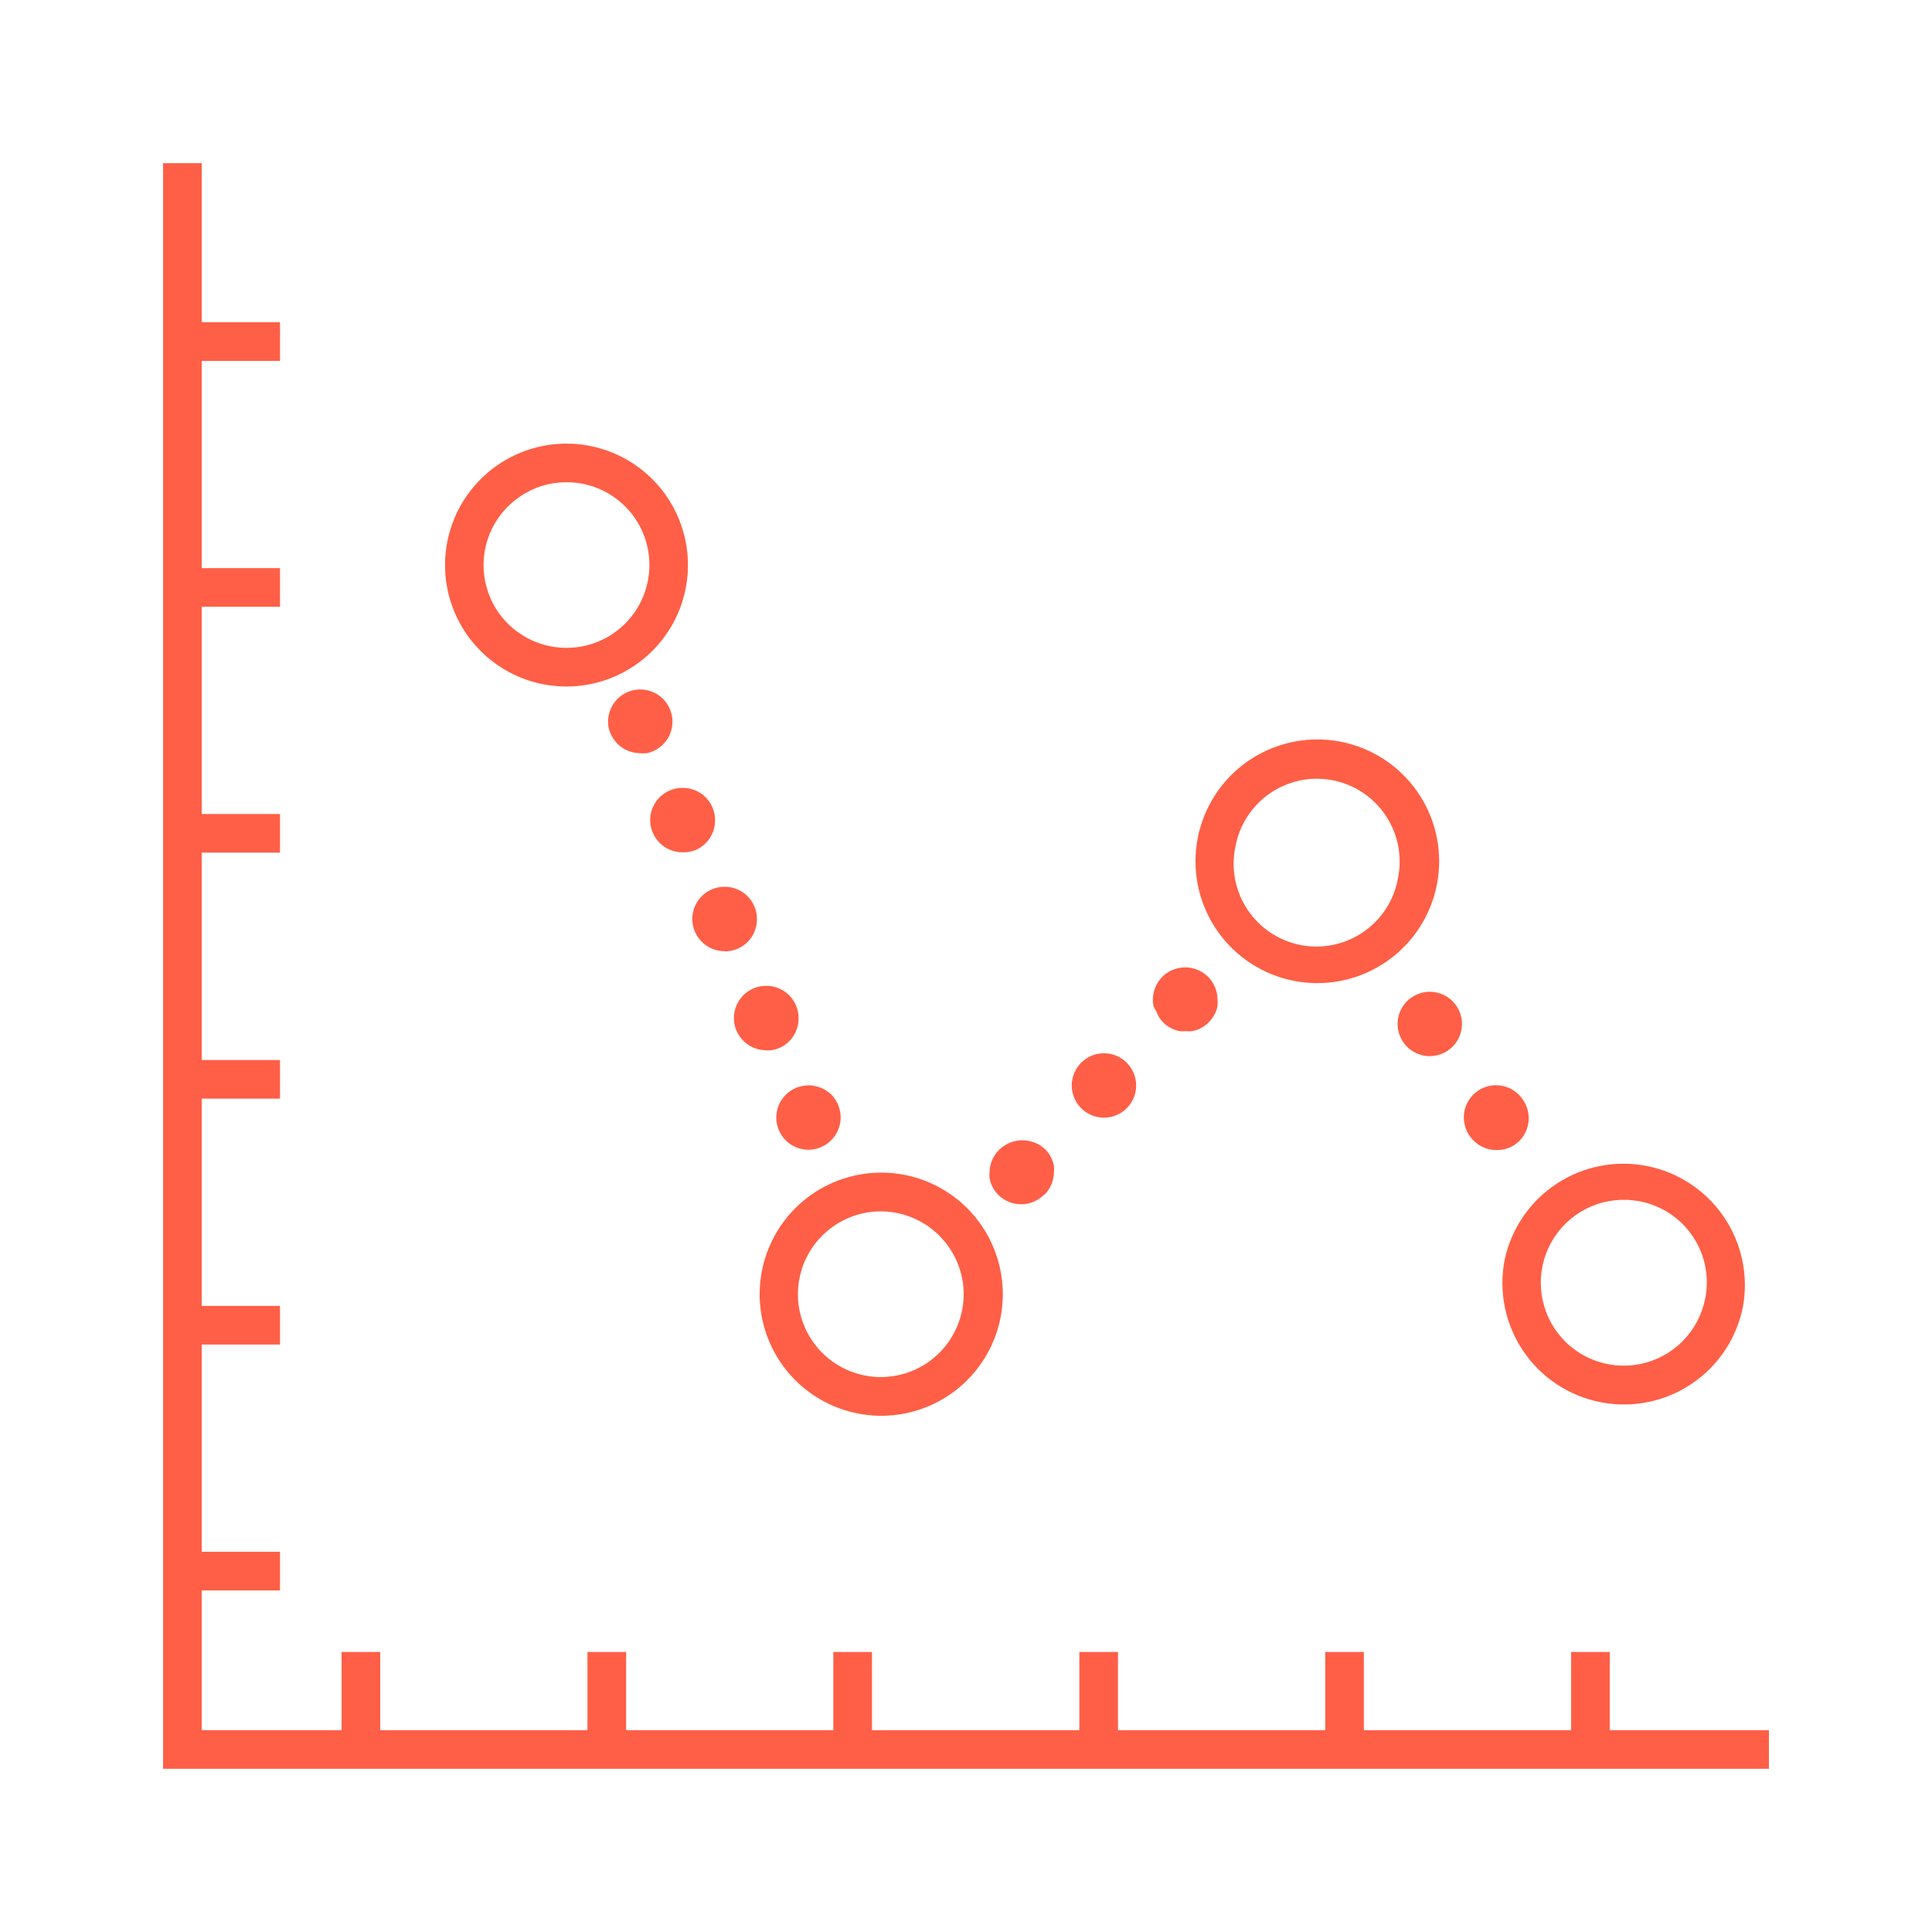 <svg width="100" height="100" viewBox="0 0 100 100" fill="none" xmlns="http://www.w3.org/2000/svg">
<path d="M35.493 30.447C35.73 29.227 35.6 27.963 35.119 26.816C34.638 25.669 33.827 24.691 32.79 24.005C31.753 23.319 30.536 22.956 29.292 22.962C28.049 22.968 26.835 23.342 25.804 24.038C24.774 24.734 23.972 25.72 23.502 26.871C23.032 28.022 22.913 29.287 23.162 30.505C23.411 31.724 24.015 32.841 24.899 33.716C25.782 34.591 26.906 35.184 28.127 35.421C28.522 35.494 28.924 35.532 29.326 35.534C30.785 35.532 32.196 35.023 33.321 34.095C34.446 33.168 35.214 31.878 35.493 30.447ZM33.533 30.067C33.316 31.183 32.664 32.166 31.721 32.801C30.778 33.436 29.622 33.671 28.506 33.454C27.673 33.295 26.905 32.891 26.301 32.295C25.697 31.698 25.284 30.936 25.115 30.104C24.945 29.272 25.027 28.408 25.35 27.623C25.672 26.838 26.221 26.166 26.927 25.694C27.636 25.211 28.475 24.956 29.333 24.961C29.611 24.961 29.887 24.988 30.16 25.041C30.711 25.149 31.236 25.365 31.704 25.677C32.172 25.988 32.575 26.388 32.888 26.855C33.201 27.322 33.419 27.846 33.53 28.397C33.641 28.948 33.642 29.516 33.533 30.067Z" fill="#FF5F46"/>
<path d="M44.386 73.16C45.815 73.444 47.298 73.224 48.582 72.537C49.866 71.85 50.872 70.738 51.428 69.392C51.985 68.046 52.057 66.549 51.633 65.156C51.209 63.762 50.315 62.559 49.104 61.751C47.892 60.943 46.437 60.581 44.988 60.725C43.539 60.87 42.184 61.513 41.156 62.544C40.128 63.575 39.489 64.931 39.349 66.381C39.208 67.831 39.575 69.284 40.386 70.494C41.314 71.877 42.753 72.836 44.386 73.16ZM41.38 66.167C41.571 65.193 42.094 64.315 42.86 63.683C43.626 63.05 44.587 62.703 45.58 62.7C45.857 62.701 46.134 62.727 46.406 62.78C47.382 62.971 48.26 63.494 48.894 64.26C49.527 65.025 49.875 65.987 49.88 66.98C49.88 67.258 49.853 67.535 49.8 67.807C49.692 68.36 49.477 68.886 49.166 69.356C48.854 69.825 48.454 70.229 47.987 70.544C47.52 70.859 46.995 71.078 46.443 71.19C45.891 71.302 45.323 71.305 44.77 71.197C44.217 71.089 43.691 70.874 43.221 70.563C42.752 70.252 42.348 69.851 42.033 69.384C41.718 68.917 41.498 68.393 41.386 67.841C41.274 67.289 41.272 66.72 41.38 66.167Z" fill="#FF5F46"/>
<path d="M66.96 50.767C67.357 50.846 67.762 50.886 68.167 50.887C69.787 50.891 71.347 50.272 72.522 49.158C73.698 48.044 74.4 46.52 74.483 44.901C74.566 43.283 74.022 41.696 72.966 40.468C71.909 39.239 70.421 38.465 68.809 38.304C67.197 38.144 65.585 38.61 64.307 39.606C63.029 40.603 62.184 42.052 61.946 43.655C61.709 45.257 62.097 46.89 63.03 48.214C63.964 49.538 65.371 50.452 66.96 50.767ZM63.953 43.78C64.143 42.804 64.666 41.925 65.432 41.291C66.198 40.658 67.159 40.31 68.153 40.307C68.431 40.307 68.708 40.334 68.98 40.387C70.096 40.604 71.079 41.256 71.714 42.199C72.349 43.142 72.584 44.298 72.367 45.413C72.272 45.978 72.066 46.518 71.76 47.001C71.453 47.485 71.053 47.902 70.583 48.228C70.113 48.555 69.582 48.783 69.022 48.901C68.462 49.019 67.884 49.024 67.322 48.915C66.76 48.806 66.226 48.585 65.75 48.266C65.275 47.947 64.868 47.536 64.555 47.058C64.241 46.579 64.026 46.043 63.922 45.48C63.819 44.917 63.83 44.339 63.953 43.78Z" fill="#FF5F46"/>
<path d="M77.88 65.207C77.722 66.018 77.726 66.852 77.89 67.661C78.055 68.47 78.377 69.239 78.839 69.924C79.301 70.609 79.893 71.196 80.582 71.652C81.271 72.107 82.043 72.423 82.853 72.58C83.664 72.738 84.497 72.735 85.306 72.57C86.115 72.406 86.884 72.083 87.568 71.621C88.252 71.159 88.839 70.567 89.294 69.878C89.749 69.189 90.064 68.418 90.22 67.607C90.505 65.984 90.141 64.315 89.208 62.958C88.274 61.6 86.845 60.664 85.228 60.349C83.611 60.035 81.935 60.367 80.561 61.276C79.187 62.184 78.224 63.596 77.88 65.207ZM88.26 67.207C88.099 68.041 87.695 68.809 87.097 69.413C86.5 70.017 85.737 70.43 84.904 70.6C84.072 70.771 83.208 70.69 82.421 70.369C81.635 70.048 80.961 69.501 80.486 68.796C80.011 68.092 79.755 67.263 79.751 66.413C79.747 65.564 79.996 64.732 80.465 64.024C80.934 63.316 81.602 62.762 82.386 62.434C83.17 62.106 84.033 62.018 84.867 62.18C85.423 62.286 85.952 62.5 86.424 62.812C86.897 63.123 87.302 63.525 87.618 63.995C87.934 64.464 88.153 64.992 88.263 65.546C88.373 66.101 88.372 66.672 88.26 67.227V67.207Z" fill="#FF5F46"/>
<path d="M31.6 37.96C31.645 38.059 31.696 38.155 31.753 38.247C31.817 38.336 31.886 38.42 31.96 38.5C32.275 38.809 32.699 38.984 33.14 38.987C33.249 38.996 33.358 38.996 33.467 38.987C33.681 38.946 33.886 38.862 34.067 38.74C34.157 38.678 34.242 38.609 34.32 38.533C34.395 38.453 34.464 38.369 34.527 38.28C34.649 38.099 34.733 37.895 34.773 37.68C34.794 37.572 34.806 37.463 34.807 37.353C34.806 36.911 34.631 36.488 34.32 36.173C34.242 36.097 34.157 36.028 34.067 35.967C33.886 35.845 33.681 35.761 33.467 35.72C33.198 35.666 32.92 35.679 32.657 35.758C32.394 35.837 32.155 35.98 31.96 36.173C31.884 36.252 31.815 36.336 31.753 36.427C31.696 36.519 31.645 36.614 31.6 36.713C31.559 36.814 31.528 36.919 31.507 37.027C31.461 37.246 31.461 37.473 31.507 37.693C31.53 37.785 31.562 37.874 31.6 37.96Z" fill="#FF5F46"/>
<path d="M35.333 44.114C35.561 44.12 35.787 44.082 36 44.001C36.3 43.872 36.556 43.658 36.736 43.385C36.916 43.113 37.012 42.794 37.013 42.467C37.017 42.238 36.971 42.011 36.88 41.8C36.753 41.496 36.538 41.236 36.262 41.055C35.986 40.873 35.663 40.778 35.333 40.781C35.104 40.777 34.877 40.822 34.666 40.914C34.312 41.065 34.021 41.334 33.842 41.675C33.664 42.017 33.609 42.41 33.688 42.787C33.767 43.164 33.973 43.503 34.273 43.745C34.573 43.986 34.948 44.117 35.333 44.114Z" fill="#FF5F46"/>
<path d="M39.68 54.373C39.909 54.377 40.137 54.332 40.347 54.24C40.643 54.109 40.895 53.894 41.07 53.621C41.246 53.349 41.337 53.031 41.333 52.706C41.337 52.477 41.291 52.25 41.2 52.04C41.072 51.739 40.858 51.483 40.586 51.303C40.313 51.123 39.993 51.026 39.667 51.026C39.437 51.023 39.21 51.069 39 51.16C38.645 51.311 38.354 51.58 38.176 51.922C37.997 52.263 37.943 52.656 38.021 53.033C38.1 53.41 38.307 53.749 38.607 53.991C38.907 54.233 39.281 54.363 39.667 54.36L39.68 54.373Z" fill="#FF5F46"/>
<path d="M37.5 49.246C37.729 49.246 37.955 49.201 38.167 49.113C38.467 48.985 38.724 48.771 38.904 48.499C39.084 48.226 39.18 47.906 39.18 47.58C39.183 47.35 39.138 47.123 39.047 46.913C38.919 46.612 38.705 46.356 38.432 46.176C38.16 45.996 37.84 45.9 37.513 45.9C37.284 45.896 37.057 45.942 36.847 46.033C36.492 46.184 36.201 46.453 36.022 46.795C35.844 47.136 35.789 47.529 35.868 47.906C35.947 48.283 36.154 48.622 36.453 48.864C36.753 49.106 37.128 49.236 37.513 49.233L37.5 49.246Z" fill="#FF5F46"/>
<path d="M40.666 56.667C40.355 56.979 40.18 57.402 40.18 57.843C40.18 58.284 40.355 58.708 40.666 59.02C40.743 59.1 40.828 59.171 40.92 59.233C41.01 59.293 41.106 59.342 41.206 59.38C41.307 59.423 41.412 59.457 41.52 59.48C41.627 59.501 41.737 59.512 41.846 59.513C41.956 59.512 42.066 59.501 42.173 59.48C42.278 59.456 42.381 59.422 42.48 59.38C42.579 59.339 42.675 59.29 42.767 59.233C42.858 59.171 42.943 59.1 43.02 59.02C43.175 58.866 43.299 58.684 43.383 58.482C43.468 58.281 43.512 58.065 43.513 57.847C43.514 57.407 43.344 56.984 43.04 56.667C42.962 56.59 42.877 56.521 42.786 56.46C42.694 56.4 42.596 56.348 42.493 56.307C42.394 56.266 42.291 56.234 42.187 56.213C41.967 56.165 41.739 56.165 41.52 56.213C41.413 56.234 41.308 56.266 41.206 56.307C41.106 56.347 41.01 56.398 40.92 56.46C40.827 56.518 40.742 56.587 40.666 56.667Z" fill="#FF5F46"/>
<path d="M54.067 61.833C54.374 61.522 54.548 61.104 54.553 60.667C54.563 60.558 54.563 60.449 54.553 60.34C54.532 60.233 54.501 60.128 54.46 60.027C54.416 59.928 54.364 59.832 54.307 59.74C54.245 59.65 54.176 59.565 54.1 59.487C53.78 59.187 53.358 59.02 52.92 59.02C52.482 59.02 52.06 59.187 51.74 59.487C51.58 59.639 51.451 59.822 51.362 60.025C51.273 60.227 51.224 60.445 51.22 60.667C51.207 60.775 51.207 60.885 51.22 60.993C51.261 61.208 51.345 61.412 51.467 61.593C51.526 61.685 51.595 61.77 51.673 61.847C51.987 62.158 52.411 62.334 52.853 62.334C53.296 62.334 53.72 62.158 54.033 61.847L54.067 61.833Z" fill="#FF5F46"/>
<path d="M55.934 55.034C55.706 55.273 55.554 55.573 55.498 55.898C55.442 56.223 55.483 56.558 55.617 56.859C55.751 57.161 55.971 57.416 56.249 57.592C56.528 57.768 56.853 57.858 57.183 57.849C57.513 57.841 57.832 57.735 58.102 57.545C58.371 57.355 58.578 57.089 58.696 56.781C58.814 56.473 58.839 56.137 58.766 55.815C58.693 55.493 58.526 55.201 58.287 54.974C57.967 54.67 57.539 54.506 57.098 54.517C56.657 54.528 56.238 54.714 55.934 55.034Z" fill="#FF5F46"/>
<path d="M59.853 52.353C59.891 52.463 59.941 52.568 60 52.667C60.061 52.757 60.13 52.842 60.206 52.92C60.283 52.998 60.368 53.067 60.46 53.127C60.55 53.188 60.646 53.24 60.746 53.28C60.848 53.321 60.953 53.353 61.06 53.373C61.169 53.384 61.278 53.384 61.386 53.373C61.495 53.383 61.605 53.383 61.713 53.373C61.818 53.352 61.921 53.32 62.02 53.28C62.121 53.24 62.217 53.188 62.306 53.127C62.398 53.067 62.483 52.998 62.56 52.92C62.636 52.842 62.705 52.757 62.767 52.667C62.829 52.577 62.882 52.48 62.926 52.38C62.968 52.279 62.999 52.174 63.02 52.067C63.03 51.958 63.03 51.849 63.02 51.74C63.017 51.298 62.843 50.875 62.533 50.56C62.453 50.486 62.369 50.417 62.28 50.353C62.187 50.293 62.089 50.242 61.986 50.2C61.887 50.16 61.785 50.129 61.68 50.107C61.46 50.058 61.233 50.058 61.013 50.107C60.906 50.128 60.801 50.159 60.7 50.2C60.599 50.241 60.503 50.292 60.413 50.353C60.322 50.413 60.237 50.483 60.16 50.56C60.084 50.638 60.014 50.723 59.953 50.813C59.831 50.995 59.748 51.199 59.706 51.413C59.66 51.633 59.66 51.86 59.706 52.08C59.747 52.176 59.796 52.267 59.853 52.353Z" fill="#FF5F46"/>
<path d="M77.493 59.527C77.841 59.528 78.179 59.418 78.46 59.214C78.668 59.059 78.836 58.858 78.951 58.626C79.067 58.395 79.127 58.139 79.127 57.881C79.127 57.535 79.019 57.197 78.82 56.914C78.696 56.728 78.537 56.569 78.35 56.446C78.164 56.323 77.954 56.239 77.735 56.199C77.515 56.158 77.29 56.162 77.072 56.211C76.854 56.259 76.647 56.351 76.466 56.48C76.284 56.61 76.13 56.775 76.013 56.965C75.896 57.155 75.818 57.367 75.785 57.588C75.751 57.809 75.763 58.034 75.818 58.25C75.873 58.467 75.972 58.67 76.107 58.847C76.267 59.063 76.476 59.238 76.717 59.356C76.959 59.474 77.225 59.533 77.493 59.527Z" fill="#FF5F46"/>
<path d="M74 54.666C74.263 54.667 74.522 54.606 74.757 54.488C74.992 54.369 75.195 54.197 75.35 53.985C75.506 53.773 75.609 53.527 75.651 53.267C75.693 53.008 75.674 52.742 75.593 52.492C75.513 52.241 75.375 52.013 75.19 51.827C75.005 51.64 74.778 51.499 74.529 51.417C74.279 51.335 74.013 51.312 73.753 51.352C73.493 51.392 73.247 51.493 73.033 51.646C72.747 51.852 72.534 52.143 72.423 52.477C72.313 52.812 72.311 53.172 72.419 53.508C72.526 53.843 72.737 54.136 73.021 54.344C73.305 54.552 73.648 54.665 74 54.666Z" fill="#FF5F46"/>
<path d="M91.56 89.553H83.32V85.506H81.32V89.553H70.593V85.506H68.593V89.553H57.867V85.506H55.867V89.553H45.133V85.506H43.133V89.553H32.407V85.506H30.407V89.553H19.68V85.506H17.68V89.553H10.44V82.32H14.493V80.32H10.44V69.593H14.493V67.593H10.44V56.866H14.493V54.866H10.44V44.133H14.493V42.133H10.44V31.406H14.493V29.406H10.44V18.68H14.493V16.68H10.44V8.446H8.44V91.553H91.56V89.553Z" fill="#FF5F46"/>
</svg>
